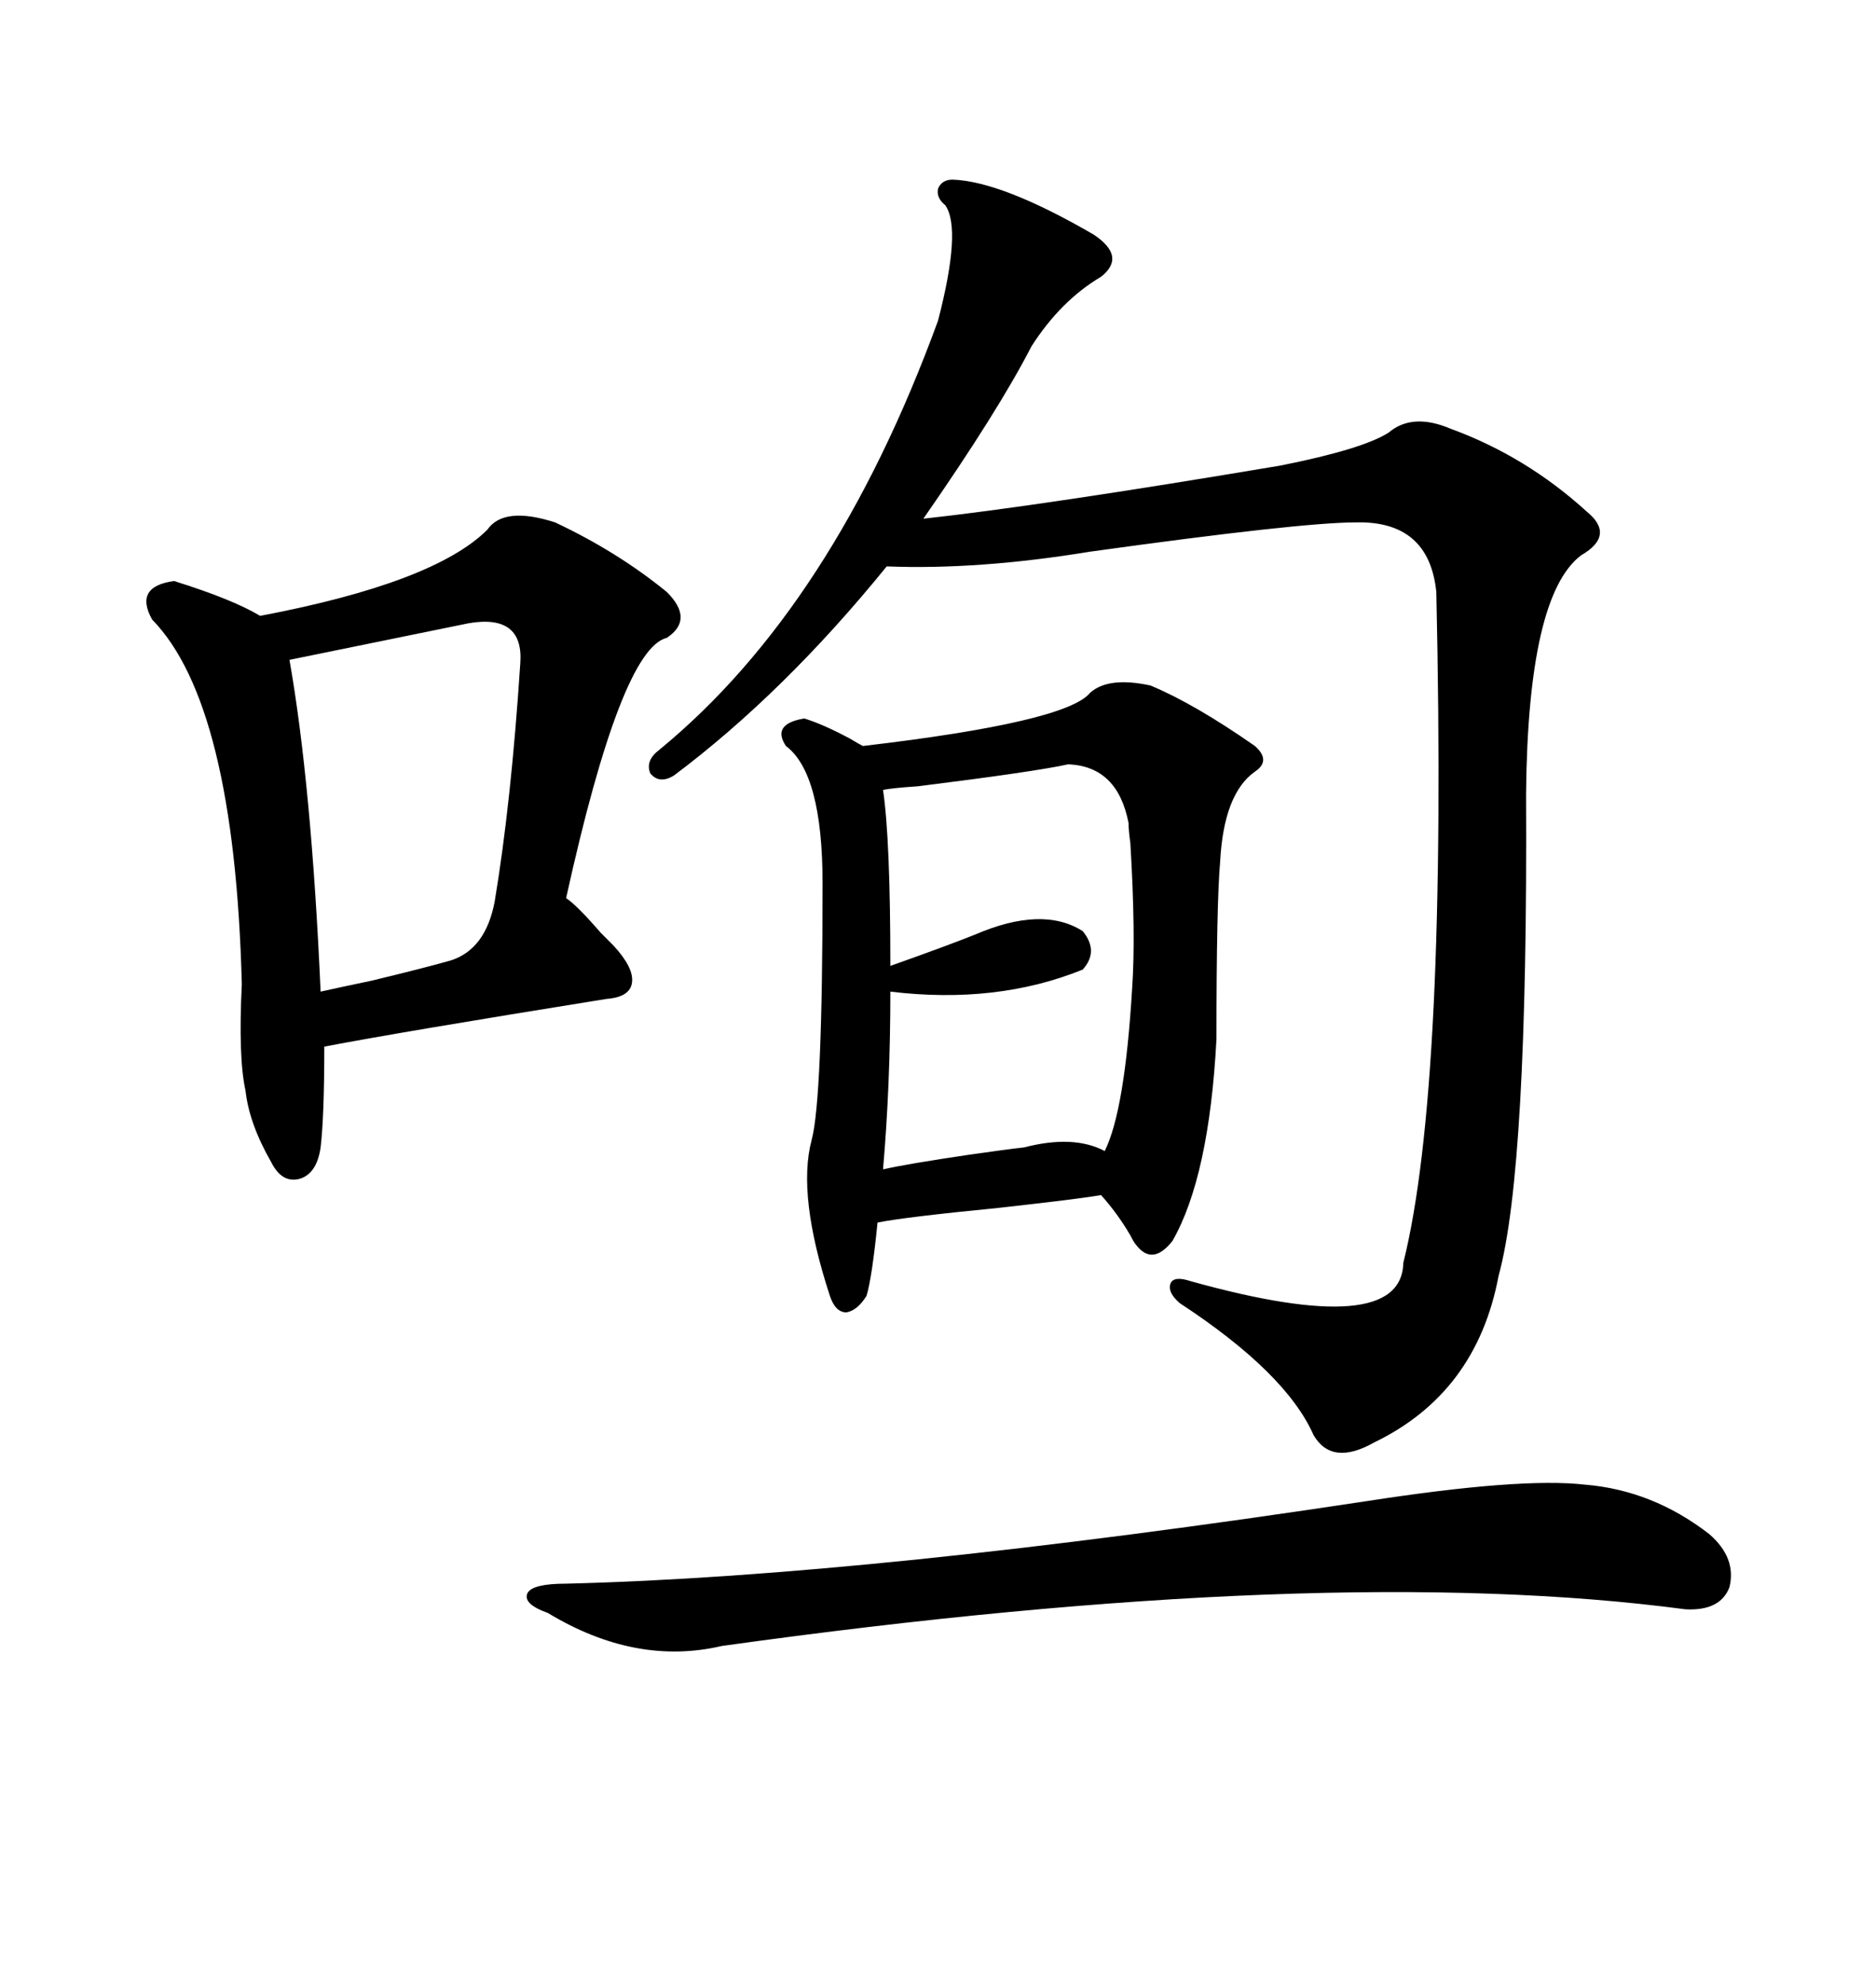 <svg xmlns="http://www.w3.org/2000/svg" xmlns:xlink="http://www.w3.org/1999/xlink" width="300" height="317.285"><path d="M174.32 110.74L174.32 110.74Q177.25 108.11 183.98 109.57L183.98 109.57Q191.02 112.50 200.68 119.24L200.68 119.24Q203.32 121.58 200.68 123.34L200.68 123.34Q195.70 126.86 195.12 137.70L195.12 137.70Q194.53 144.43 194.53 166.11L194.53 166.11Q193.36 188.09 187.50 198.34L187.50 198.34Q184.28 202.44 181.64 198.93L181.64 198.93Q181.35 198.63 180.76 197.46L180.76 197.46Q178.71 193.95 176.07 191.02L176.07 191.02Q172.85 191.60 159.67 193.07L159.67 193.07Q144.73 194.53 140.33 195.41L140.33 195.41Q139.45 204.20 138.57 207.13L138.57 207.13Q137.11 209.47 135.35 209.77L135.35 209.77Q133.59 209.77 132.71 207.13L132.71 207.13Q127.44 191.02 129.79 182.23L129.79 182.23Q131.54 175.78 131.54 141.21L131.54 141.21Q131.54 123.63 125.68 119.24L125.68 119.24Q123.34 115.72 128.61 114.84L128.61 114.84Q131.54 115.72 135.94 118.07L135.94 118.07Q137.40 118.95 137.99 119.24L137.99 119.24Q170.51 115.43 174.32 110.74ZM152.34 28.71L152.34 28.71Q160.25 29.00 174.90 37.50L174.90 37.50Q180.18 41.02 176.07 44.24L176.07 44.24Q169.63 48.05 164.94 55.37L164.94 55.37Q159.67 65.63 147.66 82.91L147.66 82.91Q166.41 80.86 204.79 74.41L204.79 74.41Q217.97 71.78 222.07 69.14L222.07 69.14Q225.88 65.92 232.03 68.55L232.03 68.55Q244.04 72.95 253.71 81.74L253.71 81.74Q258.40 85.55 252.83 88.77L252.83 88.77Q244.34 95.21 244.04 126.86L244.04 126.86Q244.34 186.91 239.65 203.91L239.65 203.91Q236.13 222.66 219.73 230.57L219.73 230.57Q212.99 234.38 210.06 229.39L210.06 229.39Q205.66 219.43 188.67 208.30L188.67 208.30Q186.62 206.54 187.21 205.08L187.21 205.08Q187.79 203.91 190.43 204.79L190.43 204.79Q224.12 214.16 224.41 201.86L224.41 201.86Q231.45 173.73 229.69 94.63L229.69 94.63Q228.52 83.20 216.80 83.50L216.80 83.50Q208.01 83.50 174.32 88.18L174.32 88.18Q156.45 91.11 141.80 90.53L141.80 90.53Q125.39 110.74 107.81 123.93L107.81 123.93Q105.47 125.39 104.00 123.63L104.00 123.63Q103.13 121.58 105.47 119.82L105.47 119.82Q133.30 96.97 150 51.27L150 51.27Q153.81 36.62 151.17 32.81L151.17 32.81Q149.71 31.64 150 30.18L150 30.18Q150.59 28.71 152.34 28.71ZM88.77 83.50L88.77 83.50Q98.73 88.18 106.64 94.63L106.64 94.63Q111.04 99.02 106.64 101.95L106.64 101.95Q99.32 103.71 90.53 143.55L90.53 143.55Q92.29 144.73 96.09 149.12L96.09 149.12Q97.56 150.59 98.14 151.17L98.14 151.17Q101.37 154.69 101.07 157.03L101.07 157.03Q100.78 159.38 96.97 159.67L96.97 159.67Q64.16 164.94 51.86 167.29L51.86 167.29Q51.86 178.42 51.27 183.40L51.27 183.40Q50.68 187.50 48.05 188.38L48.05 188.38Q45.12 189.26 43.36 185.74L43.36 185.74Q39.84 179.59 39.26 174.32L39.26 174.32Q38.09 169.04 38.67 157.32L38.67 157.32Q37.50 112.50 24.32 99.02L24.32 99.02Q21.39 93.75 27.83 92.87L27.83 92.87Q37.21 95.80 41.60 98.44L41.60 98.44Q69.43 93.16 77.93 84.67L77.93 84.67Q80.57 80.86 88.77 83.50ZM218.55 239.94L218.55 239.94Q243.16 236.13 253.42 237.30L253.42 237.30Q264.26 238.18 273.34 245.21L273.34 245.21Q277.73 249.02 276.56 253.71L276.56 253.71Q275.10 257.52 269.53 257.23L269.53 257.23Q212.11 249.61 115.43 263.09L115.43 263.09Q101.66 266.31 87.60 257.81L87.60 257.81Q83.50 256.35 84.38 254.59L84.38 254.59Q85.25 253.13 90.53 253.13L90.53 253.13Q139.16 251.95 218.55 239.94ZM170.80 122.17L170.80 122.17Q165.53 123.34 146.78 125.68L146.78 125.68Q142.38 125.98 141.21 126.27L141.21 126.27Q142.38 134.18 142.38 154.39L142.38 154.39Q151.46 151.17 155.86 149.41L155.86 149.41Q166.70 144.73 173.14 148.83L173.14 148.83Q175.78 152.05 173.14 154.98L173.14 154.98Q159.38 160.55 142.38 158.50L142.38 158.50Q142.38 173.44 141.21 186.91L141.21 186.91Q145.02 186.04 154.98 184.57L154.98 184.57Q161.13 183.69 163.77 183.40L163.77 183.40Q171.68 181.35 176.66 183.98L176.66 183.98Q179.88 177.54 181.05 157.91L181.05 157.91Q181.64 149.41 180.76 134.77L180.76 134.77Q180.47 132.71 180.47 131.54L180.47 131.54Q178.71 122.46 170.80 122.17ZM75 99.61L75 99.61Q59.18 102.83 46.29 105.47L46.29 105.47Q49.80 125.39 51.27 158.50L51.27 158.50Q53.91 157.91 59.47 156.74L59.47 156.74Q67.97 154.69 72.07 153.52L72.07 153.52Q77.64 151.76 79.10 144.14L79.10 144.14Q81.74 128.32 83.20 106.05L83.20 106.05Q83.79 98.14 75 99.61Z"/></svg>